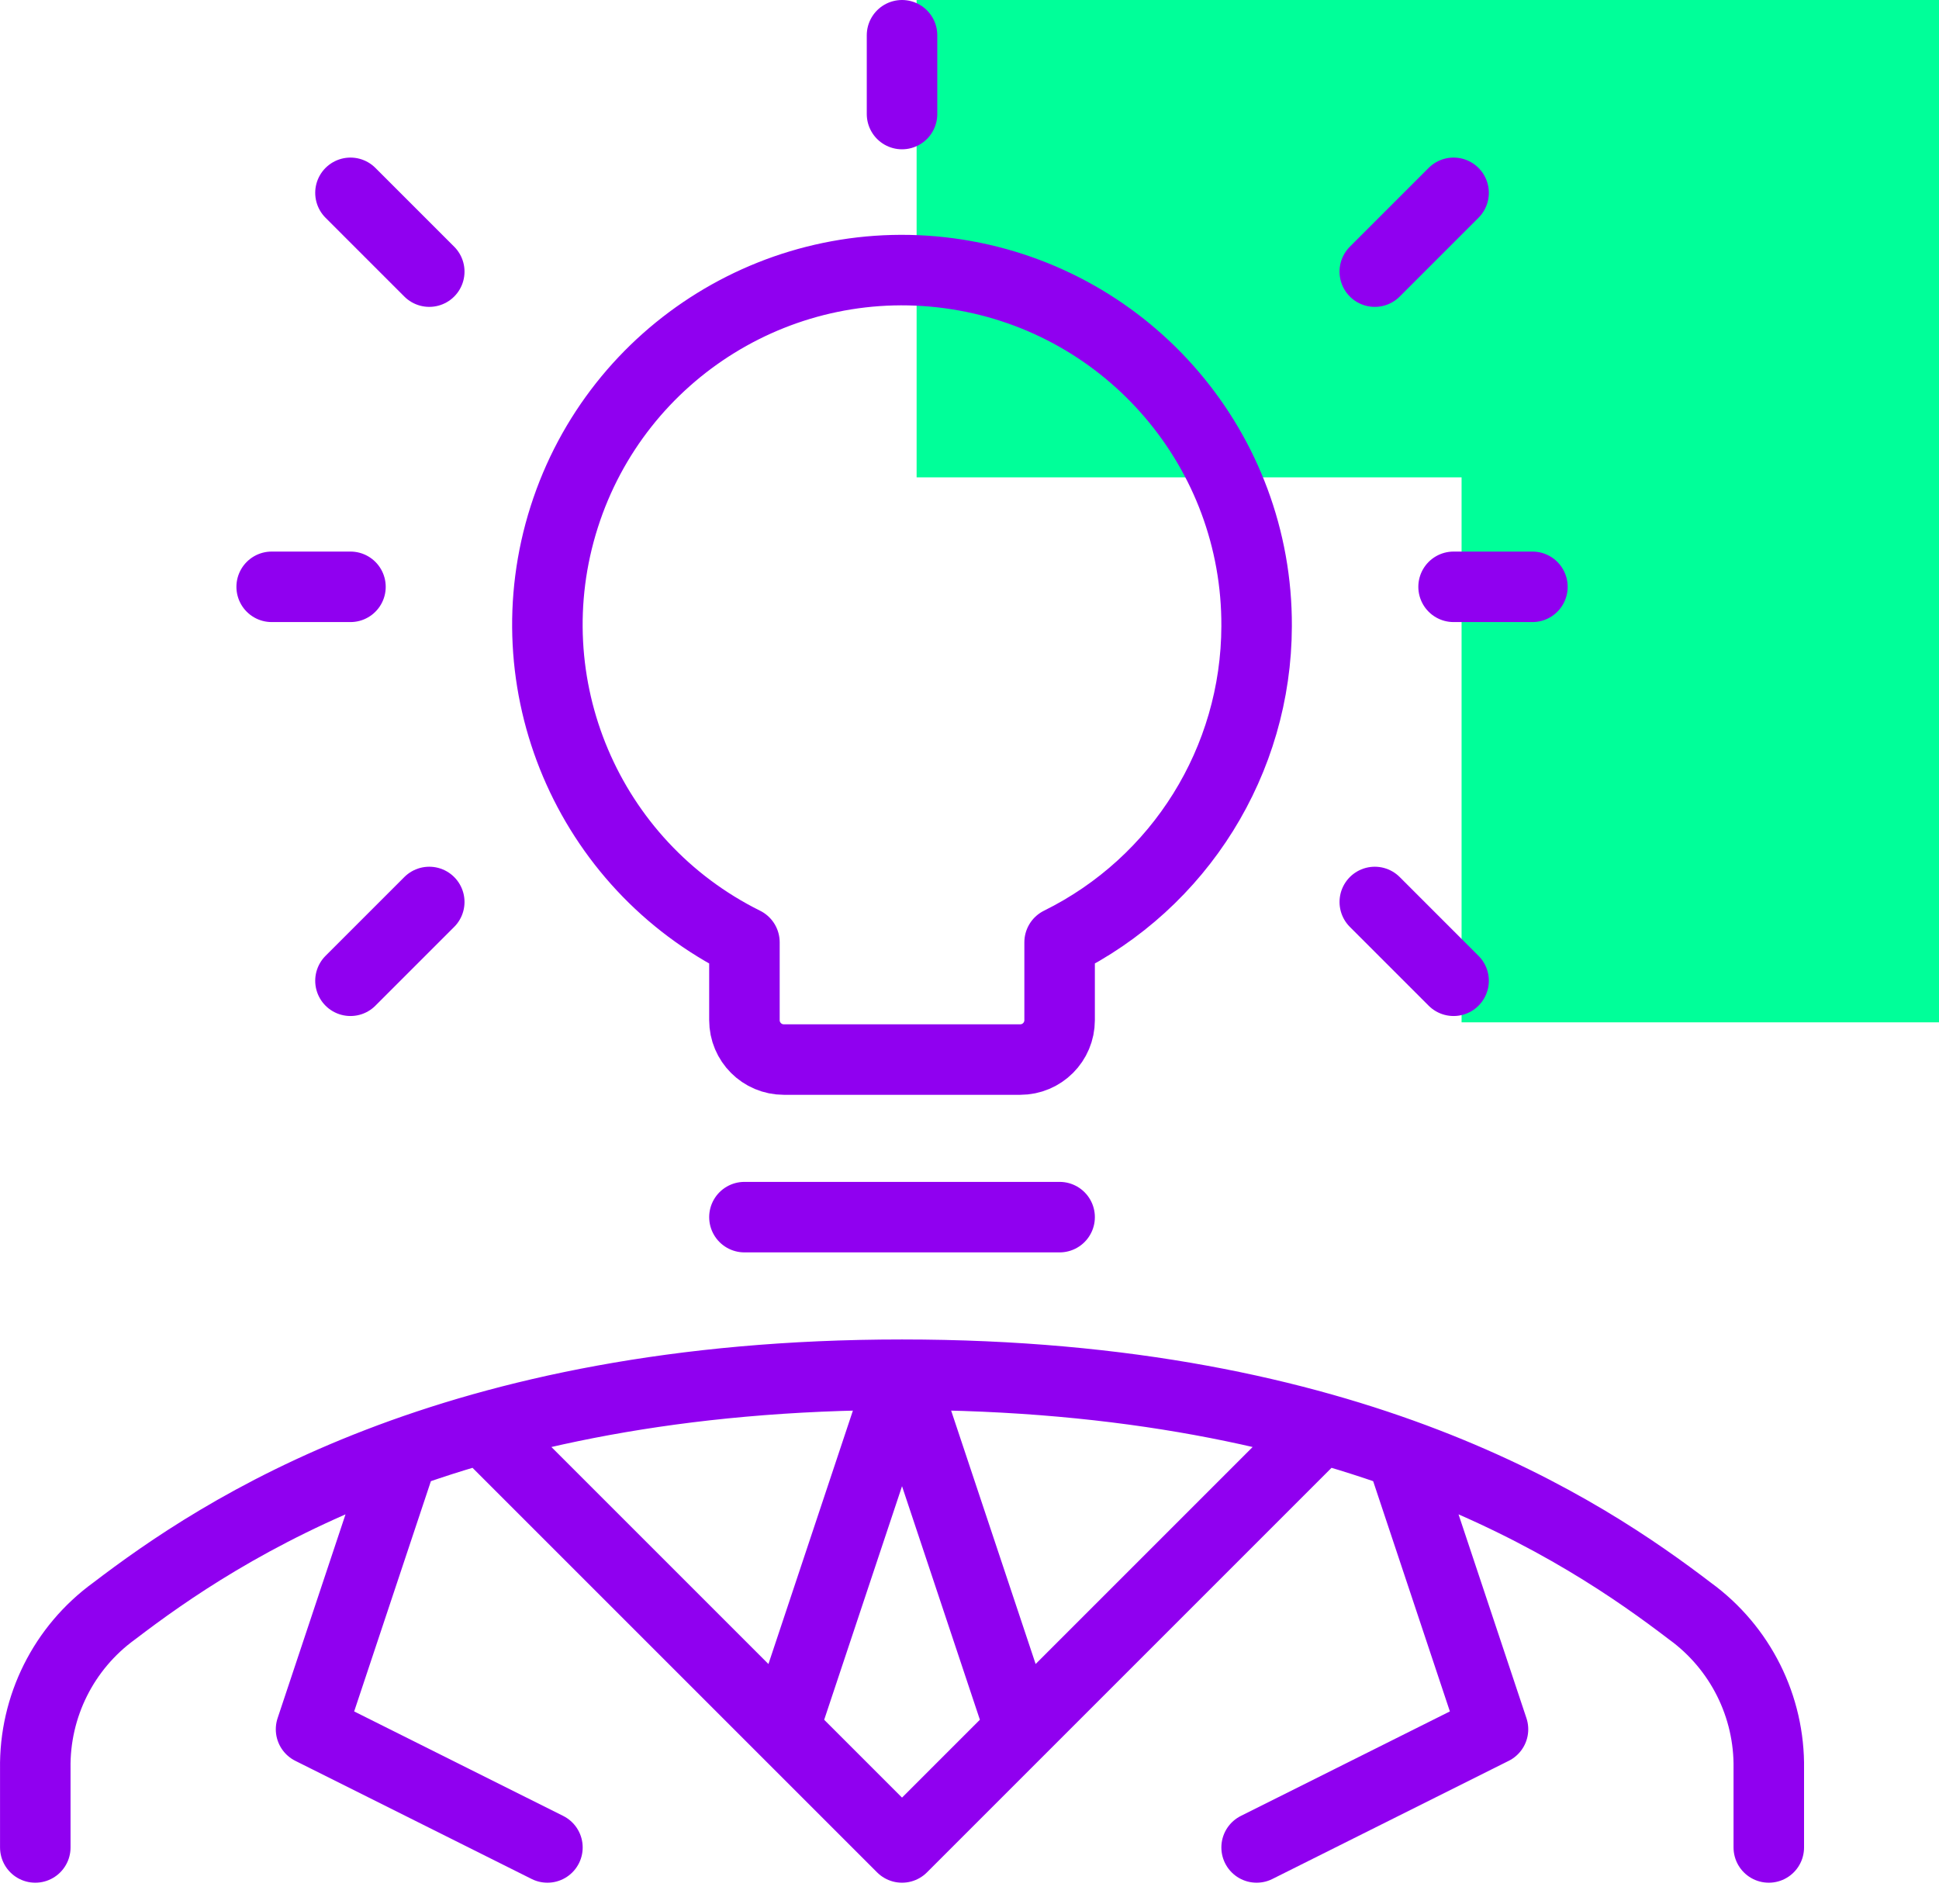 <svg width="55" height="54" viewBox="0 0 55 54" fill="none" xmlns="http://www.w3.org/2000/svg">
<path d="M55 29H41.458L41.458 13.541L26 13.541L26 0L55 0V29Z" fill="#00FF99"/>
<path d="M50.172 52.406V50.171C50.199 48.406 49.365 46.739 47.937 45.701C44.953 43.424 38.393 38.996 25.586 38.996M25.586 38.996C12.779 38.996 6.219 43.424 3.236 45.701C1.807 46.739 0.974 48.406 1.001 50.171L1.001 52.406M25.586 38.996L28.939 49.054M25.586 38.996L22.234 49.054M37.481 40.511L25.586 52.406L13.691 40.511M11.429 41.233L8.823 49.054L15.528 52.406M39.743 41.233L42.349 49.054L35.644 52.406M30.056 34.526H21.116M25.586 1V3.235M43.467 16.646H41.231M41.231 5.47L38.996 7.705M7.706 16.646H9.941M9.941 5.47L12.176 7.705M41.231 27.821L38.996 25.586M9.941 27.821L12.176 25.586M35.644 17.763C35.665 12.797 32.058 8.559 27.152 7.785C22.247 7.012 17.511 9.935 16.003 14.667C14.495 19.399 16.667 24.523 21.116 26.73V28.938C21.116 29.556 21.616 30.056 22.234 30.056H28.939C29.556 30.056 30.056 29.556 30.056 28.938V26.73C33.47 25.044 35.635 21.57 35.644 17.763Z" stroke="#9000F0" stroke-width="2" stroke-linecap="round" stroke-linejoin="round"/>
</svg>
